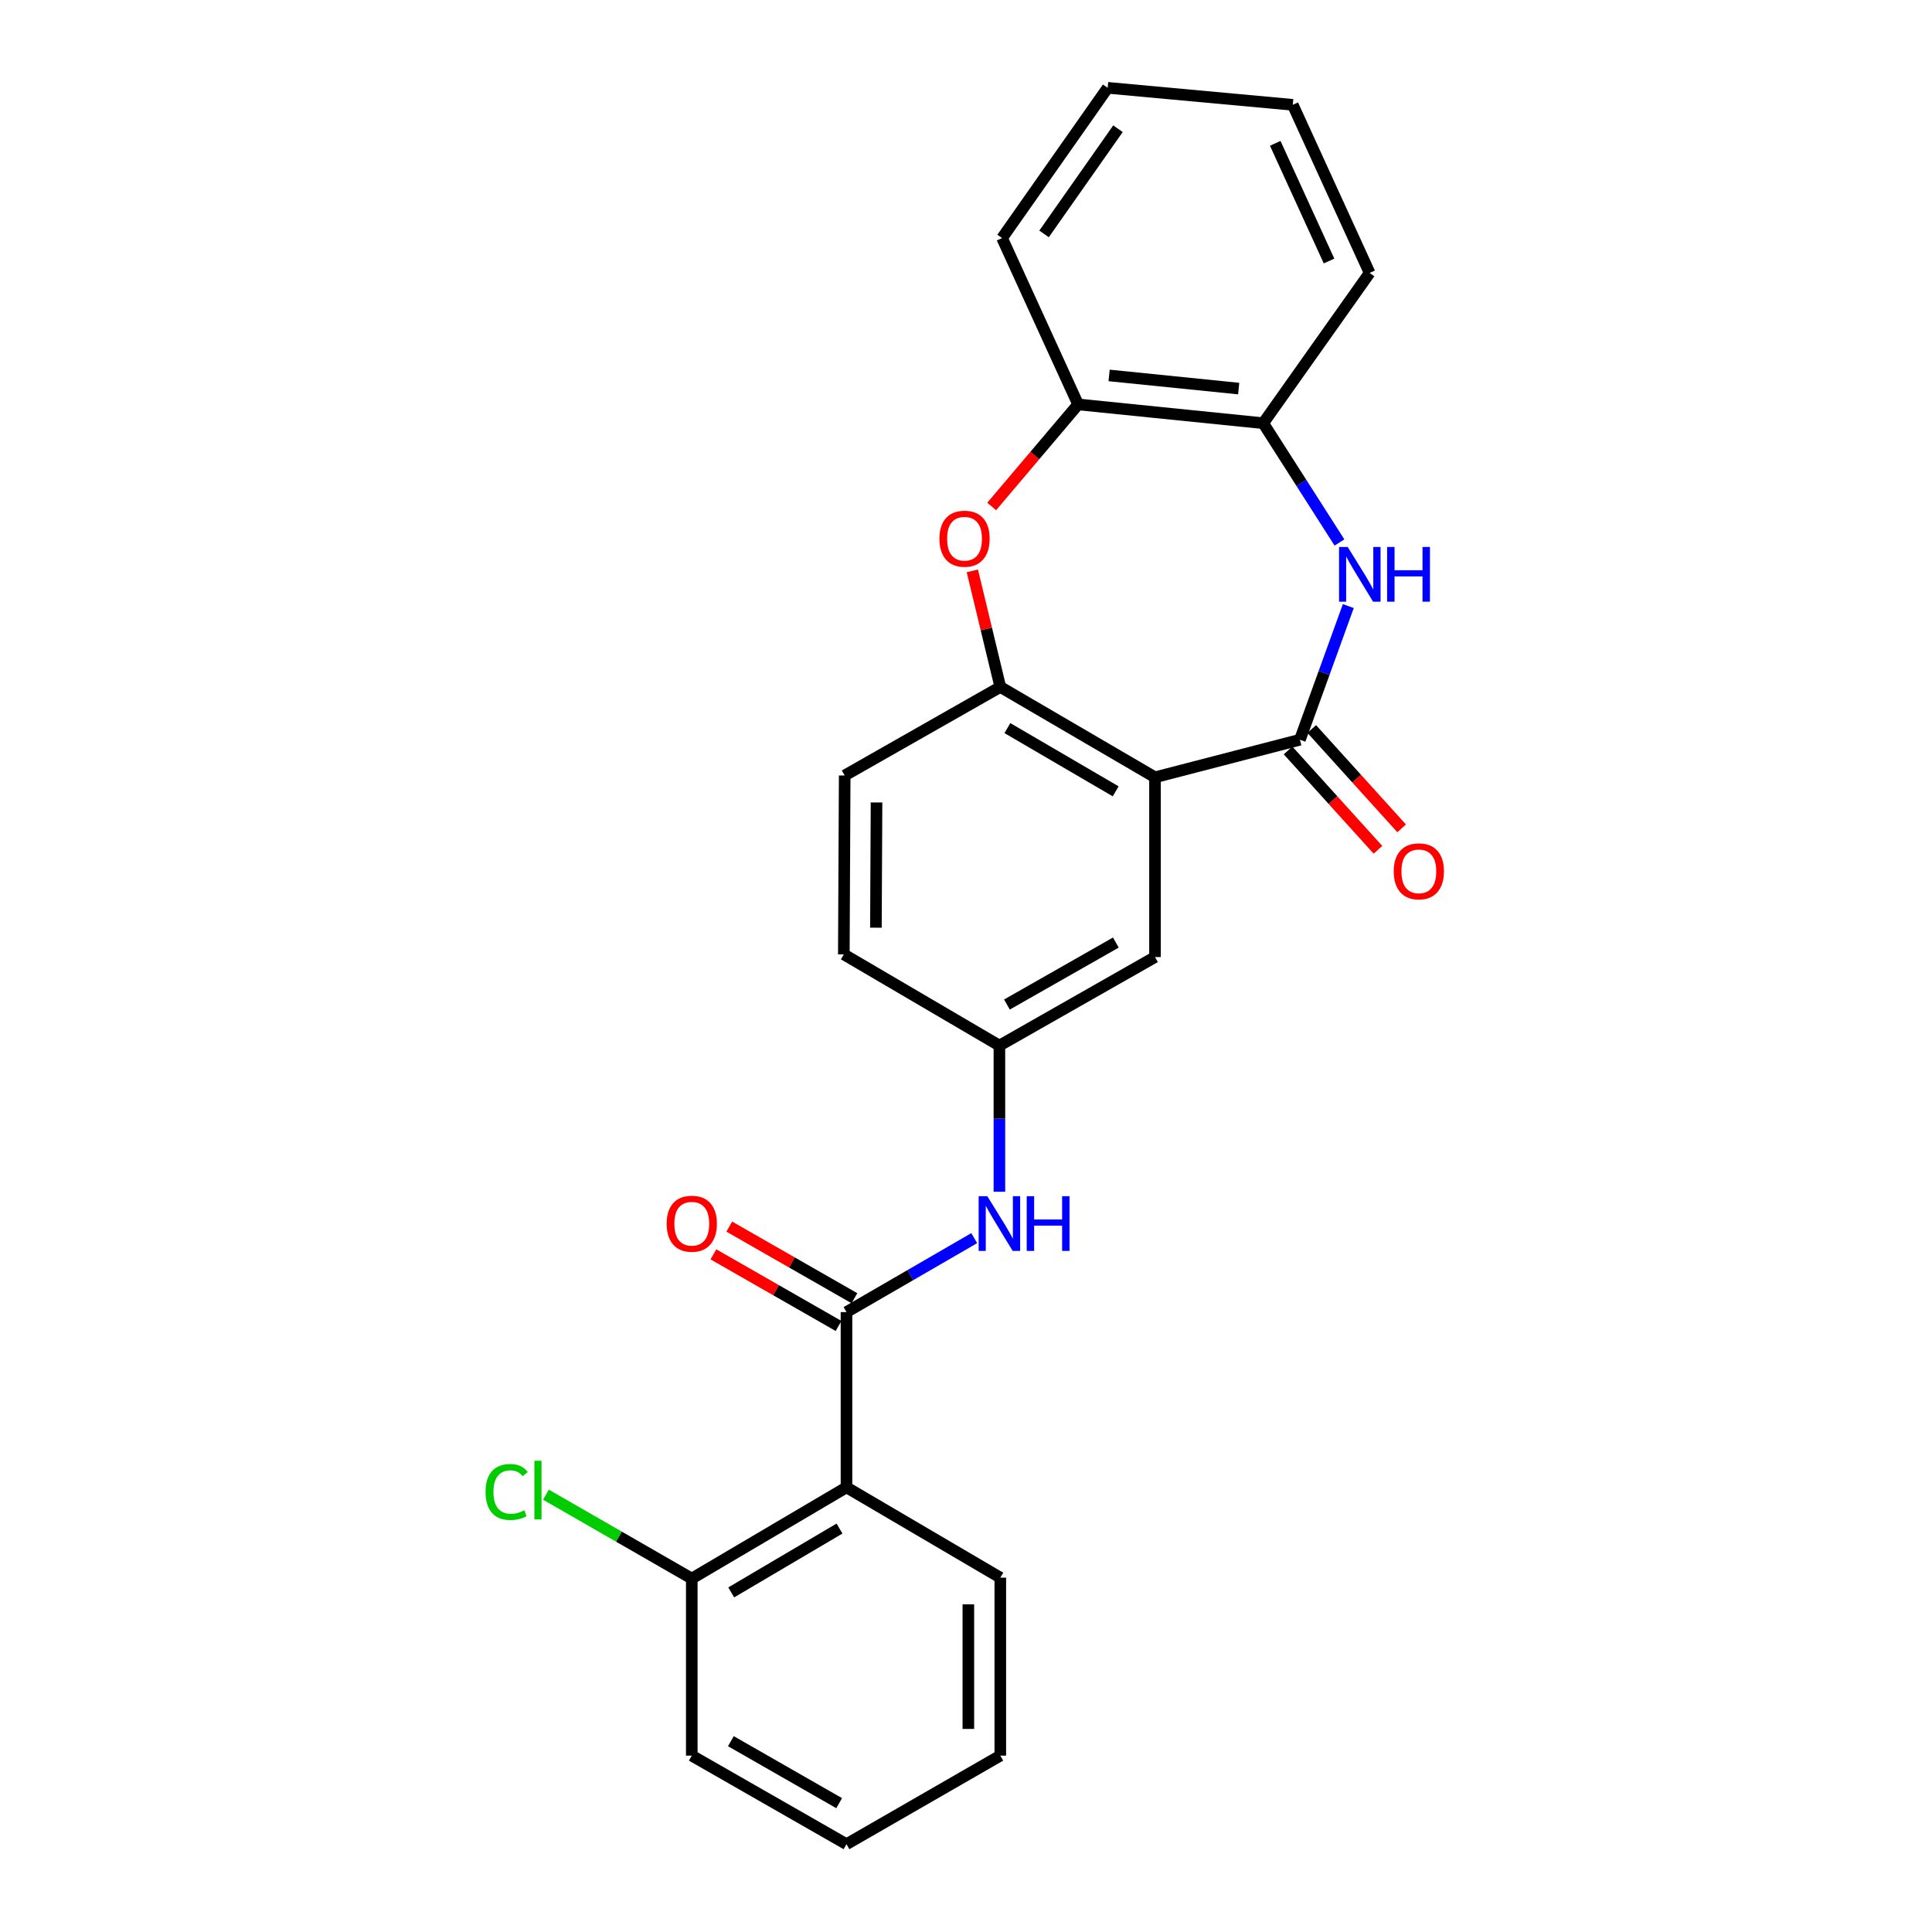 <?xml version='1.0' encoding='iso-8859-1'?>
<svg version='1.1' baseProfile='full'
              xmlns='http://www.w3.org/2000/svg'
                      xmlns:rdkit='http://www.rdkit.org/xml'
                      xmlns:xlink='http://www.w3.org/1999/xlink'
                  xml:space='preserve'
width='1000px' height='1000px' viewBox='0 0 1000 1000'>
<!-- END OF HEADER -->
<rect style='opacity:1.0;fill:#FFFFFF;stroke:none' width='1000' height='1000' x='0' y='0'> </rect>
<path class='bond-0' d='M 672.829,382.881 L 597.825,402.326' style='fill:none;fill-rule:evenodd;stroke:#000000;stroke-width:6px;stroke-linecap:butt;stroke-linejoin:miter;stroke-opacity:1' />
<path class='bond-1' d='M 672.829,382.881 L 685.356,348.295' style='fill:none;fill-rule:evenodd;stroke:#000000;stroke-width:6px;stroke-linecap:butt;stroke-linejoin:miter;stroke-opacity:1' />
<path class='bond-1' d='M 685.356,348.295 L 697.882,313.708' style='fill:none;fill-rule:evenodd;stroke:#0000FF;stroke-width:6px;stroke-linecap:butt;stroke-linejoin:miter;stroke-opacity:1' />
<path class='bond-10' d='M 666.697,388.43 L 689.961,414.142' style='fill:none;fill-rule:evenodd;stroke:#000000;stroke-width:6px;stroke-linecap:butt;stroke-linejoin:miter;stroke-opacity:1' />
<path class='bond-10' d='M 689.961,414.142 L 713.225,439.854' style='fill:none;fill-rule:evenodd;stroke:#FF0000;stroke-width:6px;stroke-linecap:butt;stroke-linejoin:miter;stroke-opacity:1' />
<path class='bond-10' d='M 678.962,377.332 L 702.226,403.044' style='fill:none;fill-rule:evenodd;stroke:#000000;stroke-width:6px;stroke-linecap:butt;stroke-linejoin:miter;stroke-opacity:1' />
<path class='bond-10' d='M 702.226,403.044 L 725.49,428.757' style='fill:none;fill-rule:evenodd;stroke:#FF0000;stroke-width:6px;stroke-linecap:butt;stroke-linejoin:miter;stroke-opacity:1' />
<path class='bond-3' d='M 597.825,402.326 L 517.758,355.57' style='fill:none;fill-rule:evenodd;stroke:#000000;stroke-width:6px;stroke-linecap:butt;stroke-linejoin:miter;stroke-opacity:1' />
<path class='bond-3' d='M 577.474,409.596 L 521.427,376.867' style='fill:none;fill-rule:evenodd;stroke:#000000;stroke-width:6px;stroke-linecap:butt;stroke-linejoin:miter;stroke-opacity:1' />
<path class='bond-9' d='M 597.825,402.326 L 597.825,495.369' style='fill:none;fill-rule:evenodd;stroke:#000000;stroke-width:6px;stroke-linecap:butt;stroke-linejoin:miter;stroke-opacity:1' />
<path class='bond-7' d='M 693.303,280.791 L 673.573,249.917' style='fill:none;fill-rule:evenodd;stroke:#0000FF;stroke-width:6px;stroke-linecap:butt;stroke-linejoin:miter;stroke-opacity:1' />
<path class='bond-7' d='M 673.573,249.917 L 653.844,219.043' style='fill:none;fill-rule:evenodd;stroke:#000000;stroke-width:6px;stroke-linecap:butt;stroke-linejoin:miter;stroke-opacity:1' />
<path class='bond-2' d='M 438.141,679.139 L 471.202,659.996' style='fill:none;fill-rule:evenodd;stroke:#000000;stroke-width:6px;stroke-linecap:butt;stroke-linejoin:miter;stroke-opacity:1' />
<path class='bond-2' d='M 471.202,659.996 L 504.263,640.853' style='fill:none;fill-rule:evenodd;stroke:#0000FF;stroke-width:6px;stroke-linecap:butt;stroke-linejoin:miter;stroke-opacity:1' />
<path class='bond-4' d='M 438.141,679.139 L 438.141,769.847' style='fill:none;fill-rule:evenodd;stroke:#000000;stroke-width:6px;stroke-linecap:butt;stroke-linejoin:miter;stroke-opacity:1' />
<path class='bond-13' d='M 442.249,671.96 L 409.864,653.427' style='fill:none;fill-rule:evenodd;stroke:#000000;stroke-width:6px;stroke-linecap:butt;stroke-linejoin:miter;stroke-opacity:1' />
<path class='bond-13' d='M 409.864,653.427 L 377.479,634.893' style='fill:none;fill-rule:evenodd;stroke:#FF0000;stroke-width:6px;stroke-linecap:butt;stroke-linejoin:miter;stroke-opacity:1' />
<path class='bond-13' d='M 434.033,686.317 L 401.648,667.783' style='fill:none;fill-rule:evenodd;stroke:#000000;stroke-width:6px;stroke-linecap:butt;stroke-linejoin:miter;stroke-opacity:1' />
<path class='bond-13' d='M 401.648,667.783 L 369.263,649.249' style='fill:none;fill-rule:evenodd;stroke:#FF0000;stroke-width:6px;stroke-linecap:butt;stroke-linejoin:miter;stroke-opacity:1' />
<path class='bond-5' d='M 517.758,355.57 L 510.516,325.526' style='fill:none;fill-rule:evenodd;stroke:#000000;stroke-width:6px;stroke-linecap:butt;stroke-linejoin:miter;stroke-opacity:1' />
<path class='bond-5' d='M 510.516,325.526 L 503.275,295.482' style='fill:none;fill-rule:evenodd;stroke:#FF0000;stroke-width:6px;stroke-linecap:butt;stroke-linejoin:miter;stroke-opacity:1' />
<path class='bond-14' d='M 517.758,355.57 L 437.213,401.388' style='fill:none;fill-rule:evenodd;stroke:#000000;stroke-width:6px;stroke-linecap:butt;stroke-linejoin:miter;stroke-opacity:1' />
<path class='bond-11' d='M 438.141,769.847 L 358.064,817.063' style='fill:none;fill-rule:evenodd;stroke:#000000;stroke-width:6px;stroke-linecap:butt;stroke-linejoin:miter;stroke-opacity:1' />
<path class='bond-11' d='M 434.531,791.178 L 378.477,824.229' style='fill:none;fill-rule:evenodd;stroke:#000000;stroke-width:6px;stroke-linecap:butt;stroke-linejoin:miter;stroke-opacity:1' />
<path class='bond-17' d='M 438.141,769.847 L 517.758,816.594' style='fill:none;fill-rule:evenodd;stroke:#000000;stroke-width:6px;stroke-linecap:butt;stroke-linejoin:miter;stroke-opacity:1' />
<path class='bond-25' d='M 513.294,262.152 L 535.665,235.736' style='fill:none;fill-rule:evenodd;stroke:#FF0000;stroke-width:6px;stroke-linecap:butt;stroke-linejoin:miter;stroke-opacity:1' />
<path class='bond-25' d='M 535.665,235.736 L 558.035,209.32' style='fill:none;fill-rule:evenodd;stroke:#000000;stroke-width:6px;stroke-linecap:butt;stroke-linejoin:miter;stroke-opacity:1' />
<path class='bond-6' d='M 517.289,616.848 L 517.289,579.022' style='fill:none;fill-rule:evenodd;stroke:#0000FF;stroke-width:6px;stroke-linecap:butt;stroke-linejoin:miter;stroke-opacity:1' />
<path class='bond-6' d='M 517.289,579.022 L 517.289,541.196' style='fill:none;fill-rule:evenodd;stroke:#000000;stroke-width:6px;stroke-linecap:butt;stroke-linejoin:miter;stroke-opacity:1' />
<path class='bond-8' d='M 653.844,219.043 L 558.035,209.32' style='fill:none;fill-rule:evenodd;stroke:#000000;stroke-width:6px;stroke-linecap:butt;stroke-linejoin:miter;stroke-opacity:1' />
<path class='bond-8' d='M 641.143,201.128 L 574.076,194.322' style='fill:none;fill-rule:evenodd;stroke:#000000;stroke-width:6px;stroke-linecap:butt;stroke-linejoin:miter;stroke-opacity:1' />
<path class='bond-18' d='M 653.844,219.043 L 708.916,141.273' style='fill:none;fill-rule:evenodd;stroke:#000000;stroke-width:6px;stroke-linecap:butt;stroke-linejoin:miter;stroke-opacity:1' />
<path class='bond-19' d='M 558.035,209.32 L 518.677,123.225' style='fill:none;fill-rule:evenodd;stroke:#000000;stroke-width:6px;stroke-linecap:butt;stroke-linejoin:miter;stroke-opacity:1' />
<path class='bond-12' d='M 597.825,495.369 L 517.289,541.196' style='fill:none;fill-rule:evenodd;stroke:#000000;stroke-width:6px;stroke-linecap:butt;stroke-linejoin:miter;stroke-opacity:1' />
<path class='bond-12' d='M 577.564,487.866 L 521.189,519.946' style='fill:none;fill-rule:evenodd;stroke:#000000;stroke-width:6px;stroke-linecap:butt;stroke-linejoin:miter;stroke-opacity:1' />
<path class='bond-16' d='M 358.064,817.063 L 320.324,795.352' style='fill:none;fill-rule:evenodd;stroke:#000000;stroke-width:6px;stroke-linecap:butt;stroke-linejoin:miter;stroke-opacity:1' />
<path class='bond-16' d='M 320.324,795.352 L 282.583,773.642' style='fill:none;fill-rule:evenodd;stroke:#00CC00;stroke-width:6px;stroke-linecap:butt;stroke-linejoin:miter;stroke-opacity:1' />
<path class='bond-20' d='M 358.064,817.063 L 358.064,908.709' style='fill:none;fill-rule:evenodd;stroke:#000000;stroke-width:6px;stroke-linecap:butt;stroke-linejoin:miter;stroke-opacity:1' />
<path class='bond-15' d='M 517.289,541.196 L 436.762,493.981' style='fill:none;fill-rule:evenodd;stroke:#000000;stroke-width:6px;stroke-linecap:butt;stroke-linejoin:miter;stroke-opacity:1' />
<path class='bond-26' d='M 437.213,401.388 L 436.762,493.981' style='fill:none;fill-rule:evenodd;stroke:#000000;stroke-width:6px;stroke-linecap:butt;stroke-linejoin:miter;stroke-opacity:1' />
<path class='bond-26' d='M 453.686,415.358 L 453.371,480.172' style='fill:none;fill-rule:evenodd;stroke:#000000;stroke-width:6px;stroke-linecap:butt;stroke-linejoin:miter;stroke-opacity:1' />
<path class='bond-21' d='M 517.758,816.594 L 517.758,908.709' style='fill:none;fill-rule:evenodd;stroke:#000000;stroke-width:6px;stroke-linecap:butt;stroke-linejoin:miter;stroke-opacity:1' />
<path class='bond-21' d='M 501.217,830.411 L 501.217,894.891' style='fill:none;fill-rule:evenodd;stroke:#000000;stroke-width:6px;stroke-linecap:butt;stroke-linejoin:miter;stroke-opacity:1' />
<path class='bond-23' d='M 708.916,141.273 L 669.135,54.258' style='fill:none;fill-rule:evenodd;stroke:#000000;stroke-width:6px;stroke-linecap:butt;stroke-linejoin:miter;stroke-opacity:1' />
<path class='bond-23' d='M 687.906,135.098 L 660.059,74.188' style='fill:none;fill-rule:evenodd;stroke:#000000;stroke-width:6px;stroke-linecap:butt;stroke-linejoin:miter;stroke-opacity:1' />
<path class='bond-27' d='M 518.677,123.225 L 573.326,45.455' style='fill:none;fill-rule:evenodd;stroke:#000000;stroke-width:6px;stroke-linecap:butt;stroke-linejoin:miter;stroke-opacity:1' />
<path class='bond-27' d='M 540.408,121.069 L 578.663,66.63' style='fill:none;fill-rule:evenodd;stroke:#000000;stroke-width:6px;stroke-linecap:butt;stroke-linejoin:miter;stroke-opacity:1' />
<path class='bond-28' d='M 358.064,908.709 L 438.141,954.545' style='fill:none;fill-rule:evenodd;stroke:#000000;stroke-width:6px;stroke-linecap:butt;stroke-linejoin:miter;stroke-opacity:1' />
<path class='bond-28' d='M 378.293,901.229 L 434.347,933.314' style='fill:none;fill-rule:evenodd;stroke:#000000;stroke-width:6px;stroke-linecap:butt;stroke-linejoin:miter;stroke-opacity:1' />
<path class='bond-24' d='M 517.758,908.709 L 438.141,954.545' style='fill:none;fill-rule:evenodd;stroke:#000000;stroke-width:6px;stroke-linecap:butt;stroke-linejoin:miter;stroke-opacity:1' />
<path class='bond-22' d='M 573.326,45.455 L 669.135,54.258' style='fill:none;fill-rule:evenodd;stroke:#000000;stroke-width:6px;stroke-linecap:butt;stroke-linejoin:miter;stroke-opacity:1' />
<path  class='atom-2' d='M 697.574 283.112
L 706.854 298.112
Q 707.774 299.592, 709.254 302.272
Q 710.734 304.952, 710.814 305.112
L 710.814 283.112
L 714.574 283.112
L 714.574 311.432
L 710.694 311.432
L 700.734 295.032
Q 699.574 293.112, 698.334 290.912
Q 697.134 288.712, 696.774 288.032
L 696.774 311.432
L 693.094 311.432
L 693.094 283.112
L 697.574 283.112
' fill='#0000FF'/>
<path  class='atom-2' d='M 717.974 283.112
L 721.814 283.112
L 721.814 295.152
L 736.294 295.152
L 736.294 283.112
L 740.134 283.112
L 740.134 311.432
L 736.294 311.432
L 736.294 298.352
L 721.814 298.352
L 721.814 311.432
L 717.974 311.432
L 717.974 283.112
' fill='#0000FF'/>
<path  class='atom-6' d='M 486.241 278.826
Q 486.241 272.026, 489.601 268.226
Q 492.961 264.426, 499.241 264.426
Q 505.521 264.426, 508.881 268.226
Q 512.241 272.026, 512.241 278.826
Q 512.241 285.706, 508.841 289.626
Q 505.441 293.506, 499.241 293.506
Q 493.001 293.506, 489.601 289.626
Q 486.241 285.746, 486.241 278.826
M 499.241 290.306
Q 503.561 290.306, 505.881 287.426
Q 508.241 284.506, 508.241 278.826
Q 508.241 273.266, 505.881 270.466
Q 503.561 267.626, 499.241 267.626
Q 494.921 267.626, 492.561 270.426
Q 490.241 273.226, 490.241 278.826
Q 490.241 284.546, 492.561 287.426
Q 494.921 290.306, 499.241 290.306
' fill='#FF0000'/>
<path  class='atom-7' d='M 511.029 619.151
L 520.309 634.151
Q 521.229 635.631, 522.709 638.311
Q 524.189 640.991, 524.269 641.151
L 524.269 619.151
L 528.029 619.151
L 528.029 647.471
L 524.149 647.471
L 514.189 631.071
Q 513.029 629.151, 511.789 626.951
Q 510.589 624.751, 510.229 624.071
L 510.229 647.471
L 506.549 647.471
L 506.549 619.151
L 511.029 619.151
' fill='#0000FF'/>
<path  class='atom-7' d='M 531.429 619.151
L 535.269 619.151
L 535.269 631.191
L 549.749 631.191
L 549.749 619.151
L 553.589 619.151
L 553.589 647.471
L 549.749 647.471
L 549.749 634.391
L 535.269 634.391
L 535.269 647.471
L 531.429 647.471
L 531.429 619.151
' fill='#0000FF'/>
<path  class='atom-11' d='M 721.389 450.999
Q 721.389 444.199, 724.749 440.399
Q 728.109 436.599, 734.389 436.599
Q 740.669 436.599, 744.029 440.399
Q 747.389 444.199, 747.389 450.999
Q 747.389 457.879, 743.989 461.799
Q 740.589 465.679, 734.389 465.679
Q 728.149 465.679, 724.749 461.799
Q 721.389 457.919, 721.389 450.999
M 734.389 462.479
Q 738.709 462.479, 741.029 459.599
Q 743.389 456.679, 743.389 450.999
Q 743.389 445.439, 741.029 442.639
Q 738.709 439.799, 734.389 439.799
Q 730.069 439.799, 727.709 442.599
Q 725.389 445.399, 725.389 450.999
Q 725.389 456.719, 727.709 459.599
Q 730.069 462.479, 734.389 462.479
' fill='#FF0000'/>
<path  class='atom-14' d='M 345.064 633.391
Q 345.064 626.591, 348.424 622.791
Q 351.784 618.991, 358.064 618.991
Q 364.344 618.991, 367.704 622.791
Q 371.064 626.591, 371.064 633.391
Q 371.064 640.271, 367.664 644.191
Q 364.264 648.071, 358.064 648.071
Q 351.824 648.071, 348.424 644.191
Q 345.064 640.311, 345.064 633.391
M 358.064 644.871
Q 362.384 644.871, 364.704 641.991
Q 367.064 639.071, 367.064 633.391
Q 367.064 627.831, 364.704 625.031
Q 362.384 622.191, 358.064 622.191
Q 353.744 622.191, 351.384 624.991
Q 349.064 627.791, 349.064 633.391
Q 349.064 639.111, 351.384 641.991
Q 353.744 644.871, 358.064 644.871
' fill='#FF0000'/>
<path  class='atom-17' d='M 251.327 772.242
Q 251.327 765.202, 254.607 761.522
Q 257.927 757.802, 264.207 757.802
Q 270.047 757.802, 273.167 761.922
L 270.527 764.082
Q 268.247 761.082, 264.207 761.082
Q 259.927 761.082, 257.647 763.962
Q 255.407 766.802, 255.407 772.242
Q 255.407 777.842, 257.727 780.722
Q 260.087 783.602, 264.647 783.602
Q 267.767 783.602, 271.407 781.722
L 272.527 784.722
Q 271.047 785.682, 268.807 786.242
Q 266.567 786.802, 264.087 786.802
Q 257.927 786.802, 254.607 783.042
Q 251.327 779.282, 251.327 772.242
' fill='#00CC00'/>
<path  class='atom-17' d='M 276.607 756.082
L 280.287 756.082
L 280.287 786.442
L 276.607 786.442
L 276.607 756.082
' fill='#00CC00'/>
</svg>
